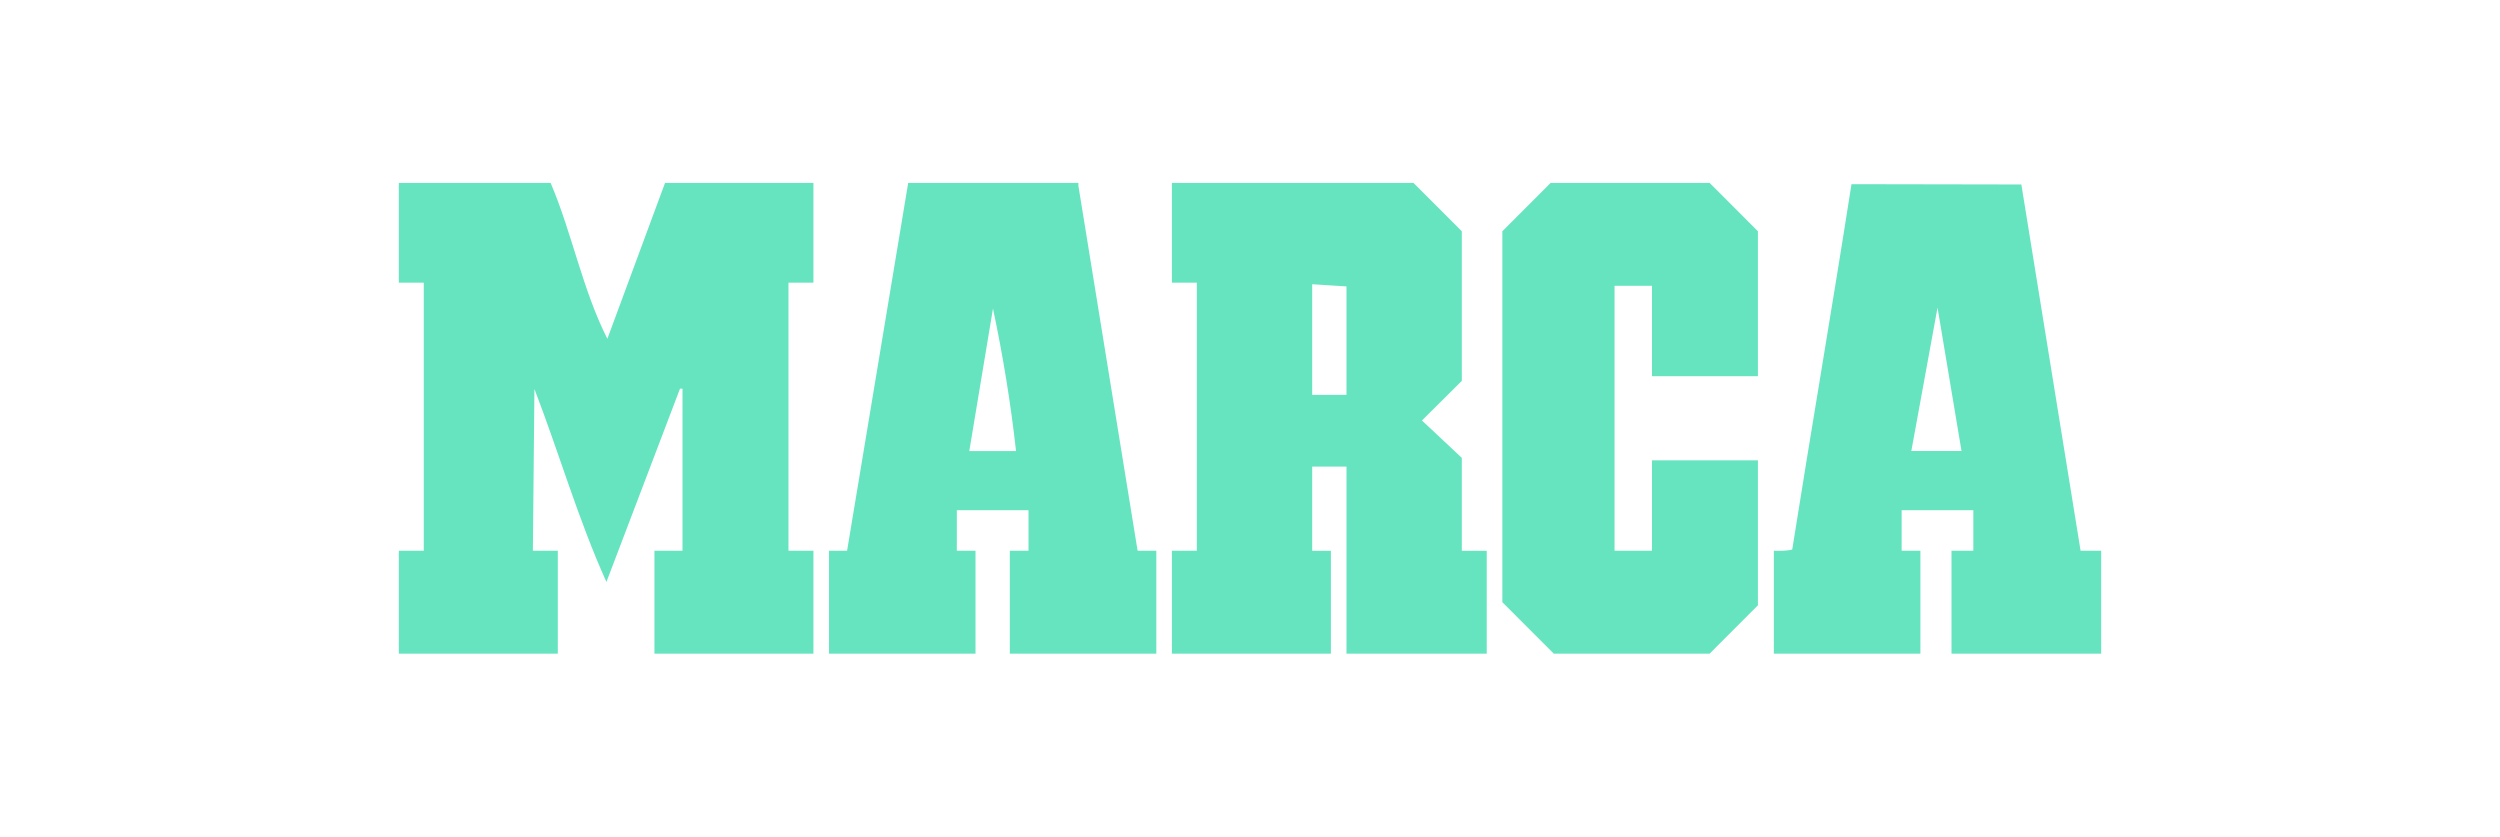 <?xml version="1.0" encoding="UTF-8" standalone="no"?>
<svg xmlns:dc="http://purl.org/dc/elements/1.1/" xmlns:cc="http://creativecommons.org/ns#" xmlns:rdf="http://www.w3.org/1999/02/22-rdf-syntax-ns#" xmlns:svg="http://www.w3.org/2000/svg" xmlns="http://www.w3.org/2000/svg" xml:space="preserve" enable-background="new 0 0 257 86" viewBox="0 0 257 86" height="86px" width="257px" y="0px" x="0px" id="Layer_1" version="1.1"><defs id="defs6"/><path d="  M41,56.618h2.563V29.06H41V18.805h15.606c2.211,5.19,3.268,10.959,5.831,16.022l5.928-16.022H83.62V29.06h-2.565v27.559h2.565  v10.577H67.277V56.618h2.884V39.954h-0.256l-7.564,19.87c-2.883-6.378-4.87-13.264-7.401-19.836l-0.16,16.63h2.563v10.577H41V56.618  z M85.223,56.618h1.857l6.282-37.813h17.497v0.289l6.087,37.524h1.924v10.577H103.81V56.618h1.921v-4.167h-7.369v4.167h1.921v10.577  h-15.06V56.618z M102.078,31.721l-2.435,14.646h4.806C103.903,41.461,103.104,36.558,102.078,31.721z M120.471,56.618h2.565V29.06  h-2.565V18.805h24.835l4.968,4.97v15.378l-4.1,4.071l4.1,3.844v9.551h2.563v10.577h-14.419v-19.23h-3.526v8.653h1.924v10.577  h-16.345V56.618z M138.418,29.443l-3.526-0.223v11.375h3.526V29.443z M154.441,61.906V23.774l4.963-4.97h16.346l4.964,4.97v14.899  h-10.891v-9.293h-3.847v27.237h3.847v-9.294h10.891v14.903l-4.964,4.968h-16.021L154.441,61.906z M182.319,56.618  c0.639,0,1.314,0.034,1.922-0.126c1.985-12.531,4.133-25.028,6.091-37.559l17.464,0.031l6.089,37.653H216v10.577h-15.386V56.618  h2.244v-4.167h-7.37v4.167h1.929v10.577h-15.064V56.618H182.319z M199.178,31.623l-2.694,14.743h5.16L199.178,31.623z" fill="#66E4C0" id="path2890"/></svg>